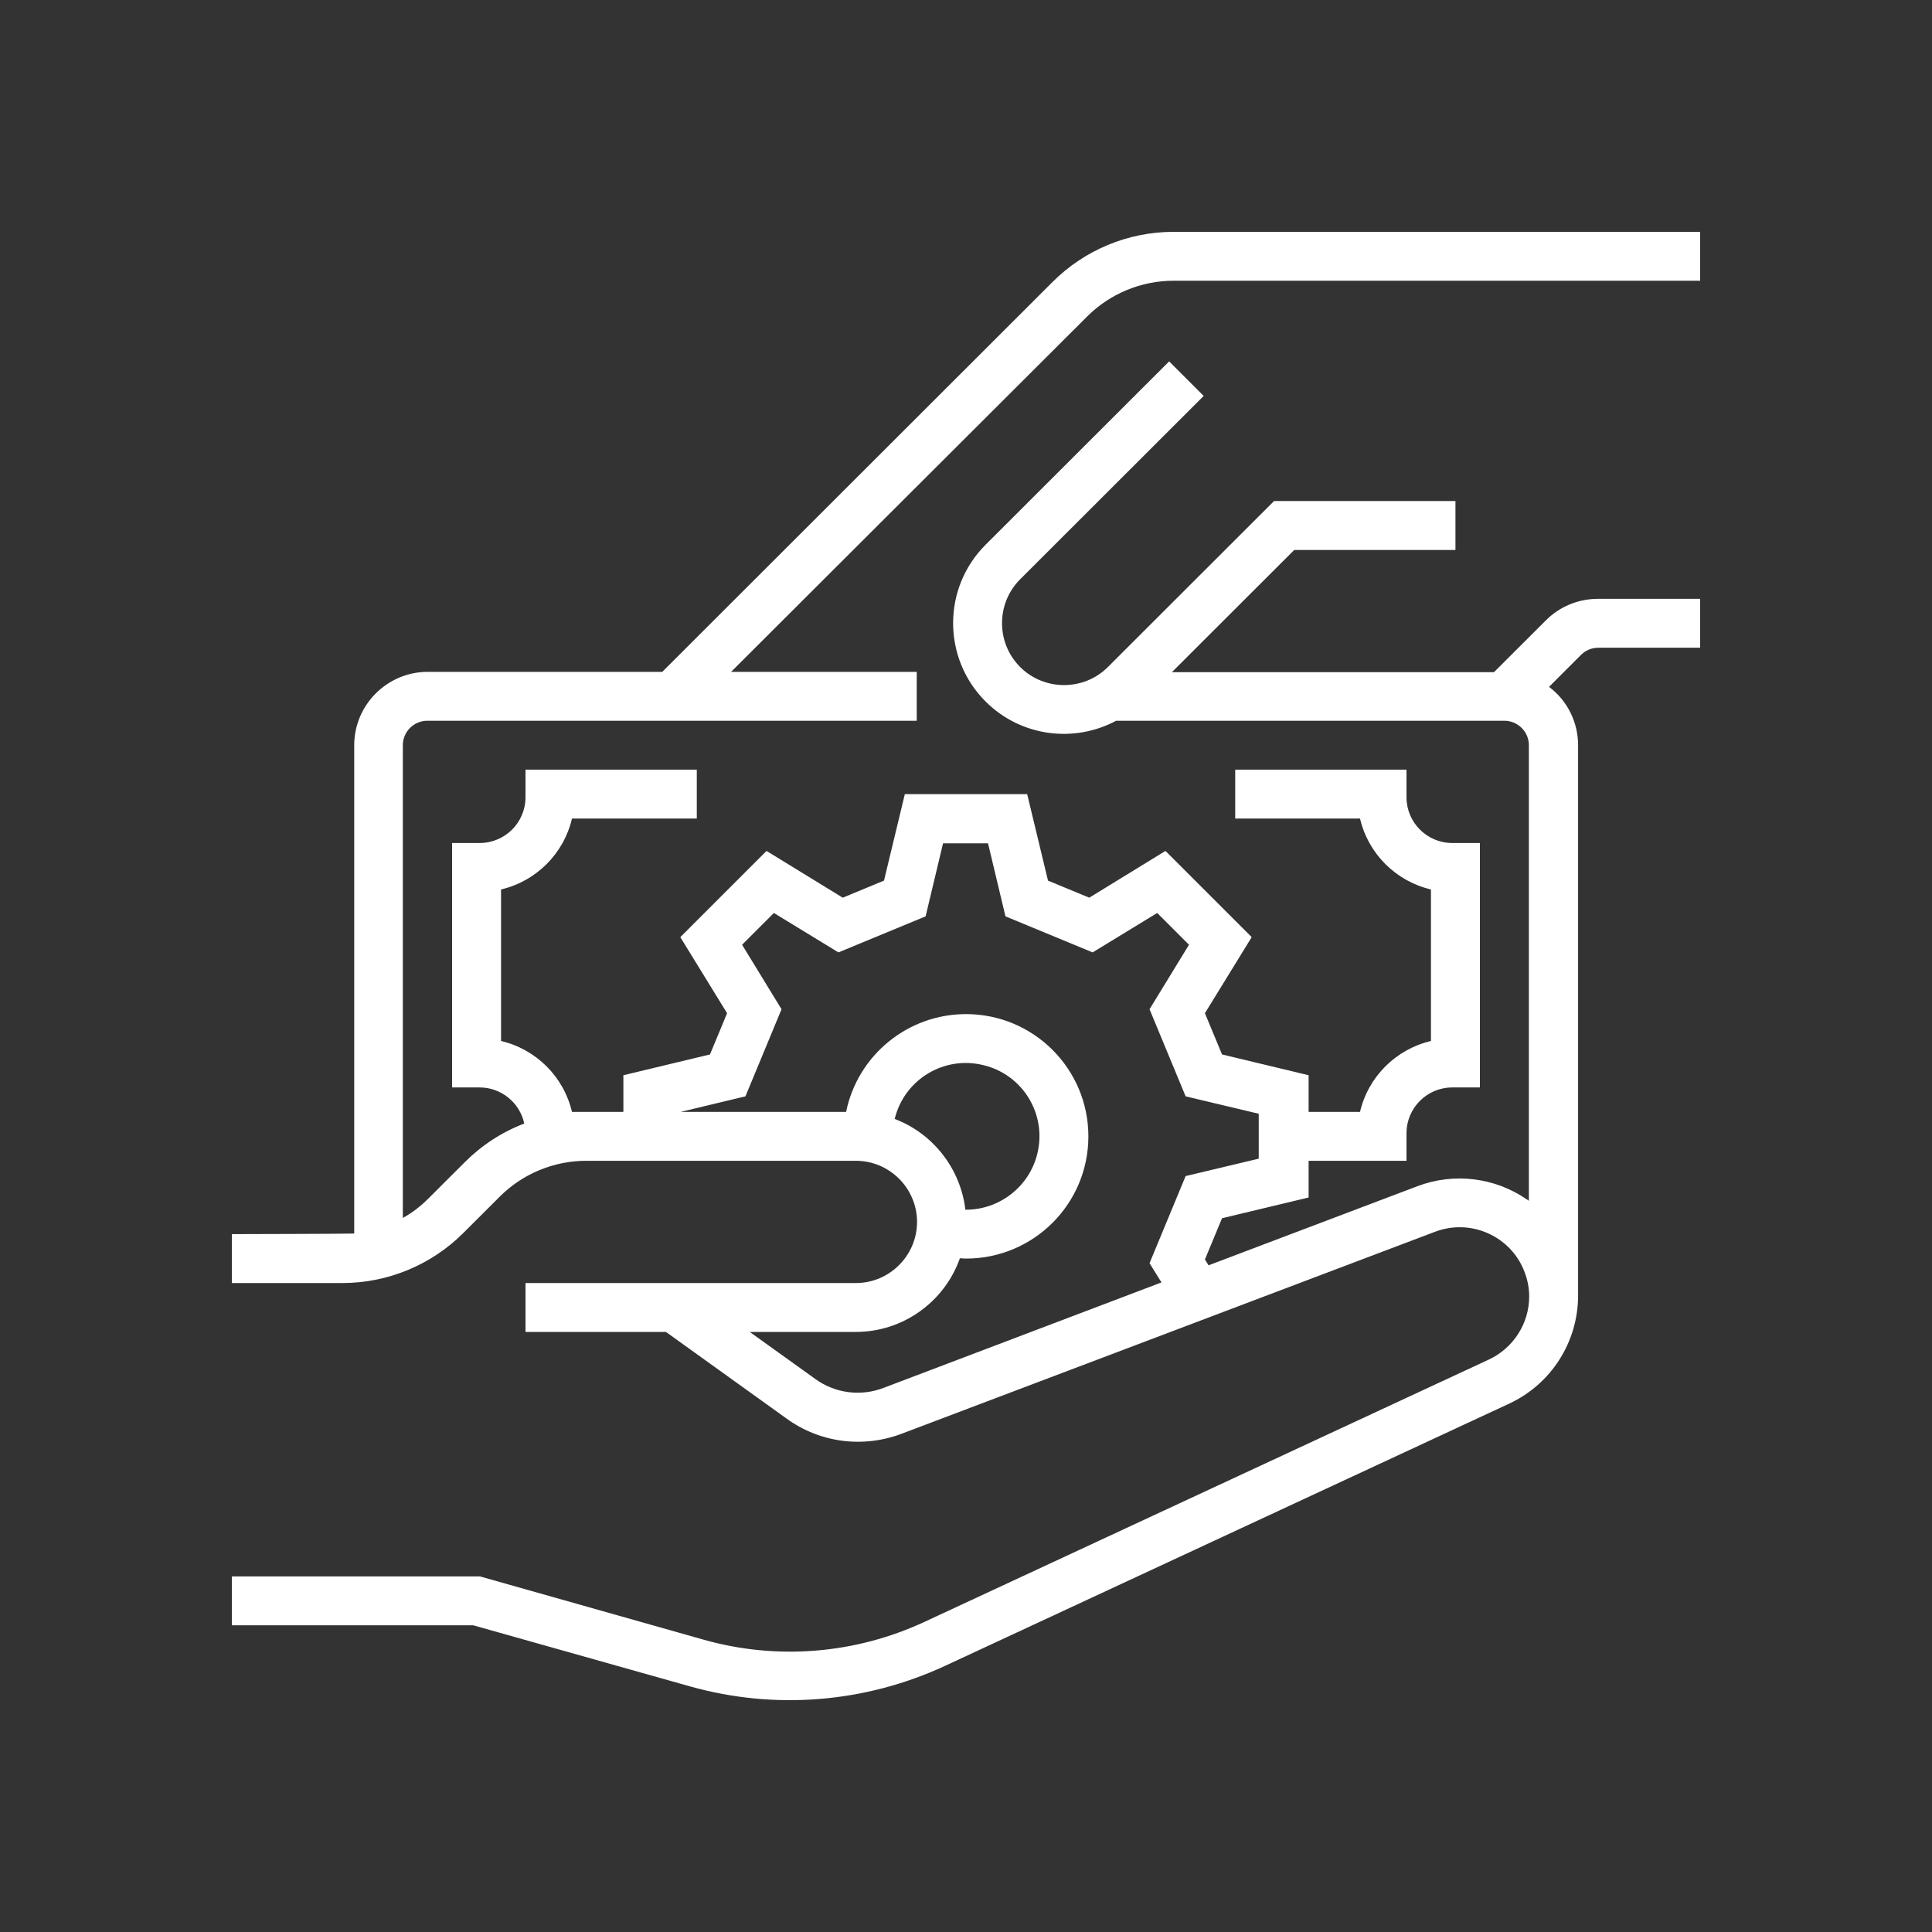 <svg width="50" height="50" viewBox="0 0 50 50" fill="none" xmlns="http://www.w3.org/2000/svg">
<rect x="0" y="0" width="50" height="50" fill="#333333" stroke="none"/>
<path d="M30.375 7.265H44V6H30.375C29.196 6 28.072 6.467 27.24 7.297L17.139 17.388H11.067C10.022 17.388 9.167 18.242 9.167 19.286V31.924C9.064 31.932 6 31.939 6 31.939V33.205H8.858C10.037 33.205 11.162 32.738 11.993 31.908L12.935 30.967C13.529 30.374 14.336 30.041 15.175 30.041H22.15C23.021 30.041 23.733 30.753 23.733 31.623C23.733 32.493 23.021 33.205 22.15 33.205H13.6V34.47H17.234L20.361 36.716C21.224 37.341 22.34 37.483 23.337 37.104L37.144 31.876C38.07 31.528 39.108 31.995 39.456 32.92C39.535 33.126 39.575 33.339 39.575 33.553C39.575 34.249 39.171 34.882 38.538 35.182L23.923 41.975C22.134 42.806 20.108 42.972 18.207 42.434L12.42 40.797H6V42.062H12.246L17.859 43.644C20.052 44.261 22.387 44.071 24.454 43.114L39.068 36.321C40.145 35.815 40.833 34.739 40.841 33.545V19.286C40.841 18.693 40.564 18.131 40.089 17.776L40.92 16.945C41.039 16.827 41.197 16.763 41.372 16.763H44V15.498H41.356C40.849 15.498 40.366 15.696 40.01 16.052L38.664 17.396H30.328L33.495 14.233H37.667V12.967H32.972L28.673 17.262C28.048 17.886 27.027 17.886 26.401 17.262C25.776 16.637 25.776 15.617 26.401 14.992L31.151 10.247L30.257 9.353L25.507 14.098C24.383 15.221 24.39 17.04 25.507 18.155C26.401 19.049 27.771 19.247 28.887 18.653H38.933C39.282 18.653 39.567 18.938 39.567 19.286V31.078C39.551 31.062 39.527 31.046 39.511 31.038C38.68 30.469 37.627 30.342 36.685 30.698L31.278 32.746L31.183 32.596L31.626 31.528L33.867 30.991V30.041H36.4V29.33C36.4 28.673 36.93 28.143 37.587 28.143H38.3V21.817H37.587C36.93 21.817 36.4 21.287 36.4 20.631V19.919H31.967V21.184H35.197C35.41 22.094 36.123 22.805 37.033 23.019V26.941C36.123 27.155 35.41 27.867 35.197 28.776H33.867V27.827L31.626 27.289L31.183 26.222L32.394 24.253L30.162 22.022L28.19 23.232L27.122 22.79L26.583 20.552H23.417L22.878 22.79L21.81 23.232L19.838 22.022L17.606 24.253L18.817 26.222L18.374 27.289L16.133 27.827V28.776H14.803C14.59 27.867 13.877 27.155 12.967 26.941V23.019C13.877 22.805 14.59 22.094 14.803 21.184H18.033V19.919H13.6V20.631C13.6 21.287 13.07 21.817 12.412 21.817H11.7V28.143H12.412C12.967 28.143 13.45 28.531 13.568 29.077C12.99 29.298 12.468 29.638 12.033 30.073L11.09 31.014C10.893 31.212 10.671 31.386 10.425 31.52V19.286C10.425 18.938 10.71 18.653 11.059 18.653H23.725V17.388H18.92L28.135 8.191C28.729 7.598 29.536 7.265 30.375 7.265ZM23.155 28.958C23.401 27.938 24.43 27.313 25.451 27.566C26.473 27.811 27.098 28.84 26.845 29.86C26.639 30.706 25.871 31.307 25 31.307C24.992 31.307 24.984 31.307 24.984 31.307C24.858 30.247 24.153 29.338 23.155 28.958ZM19.292 28.373L20.226 26.119L19.205 24.45L20.028 23.628L21.699 24.648L23.955 23.715L24.406 21.825H25.57L26.021 23.715L28.277 24.648L29.948 23.628L30.771 24.45L29.75 26.119L30.684 28.373L32.576 28.824V29.986L30.684 30.437L29.75 32.691L30.059 33.189L22.87 35.917C22.277 36.147 21.604 36.06 21.089 35.68L19.403 34.47H22.15C23.361 34.47 24.438 33.703 24.842 32.564C24.897 32.564 24.953 32.572 25 32.572C26.75 32.572 28.167 31.157 28.167 29.409C28.167 27.661 26.75 26.245 25 26.245C23.496 26.245 22.198 27.305 21.897 28.776H17.614L19.292 28.373Z" fill="white"/>
</svg>
